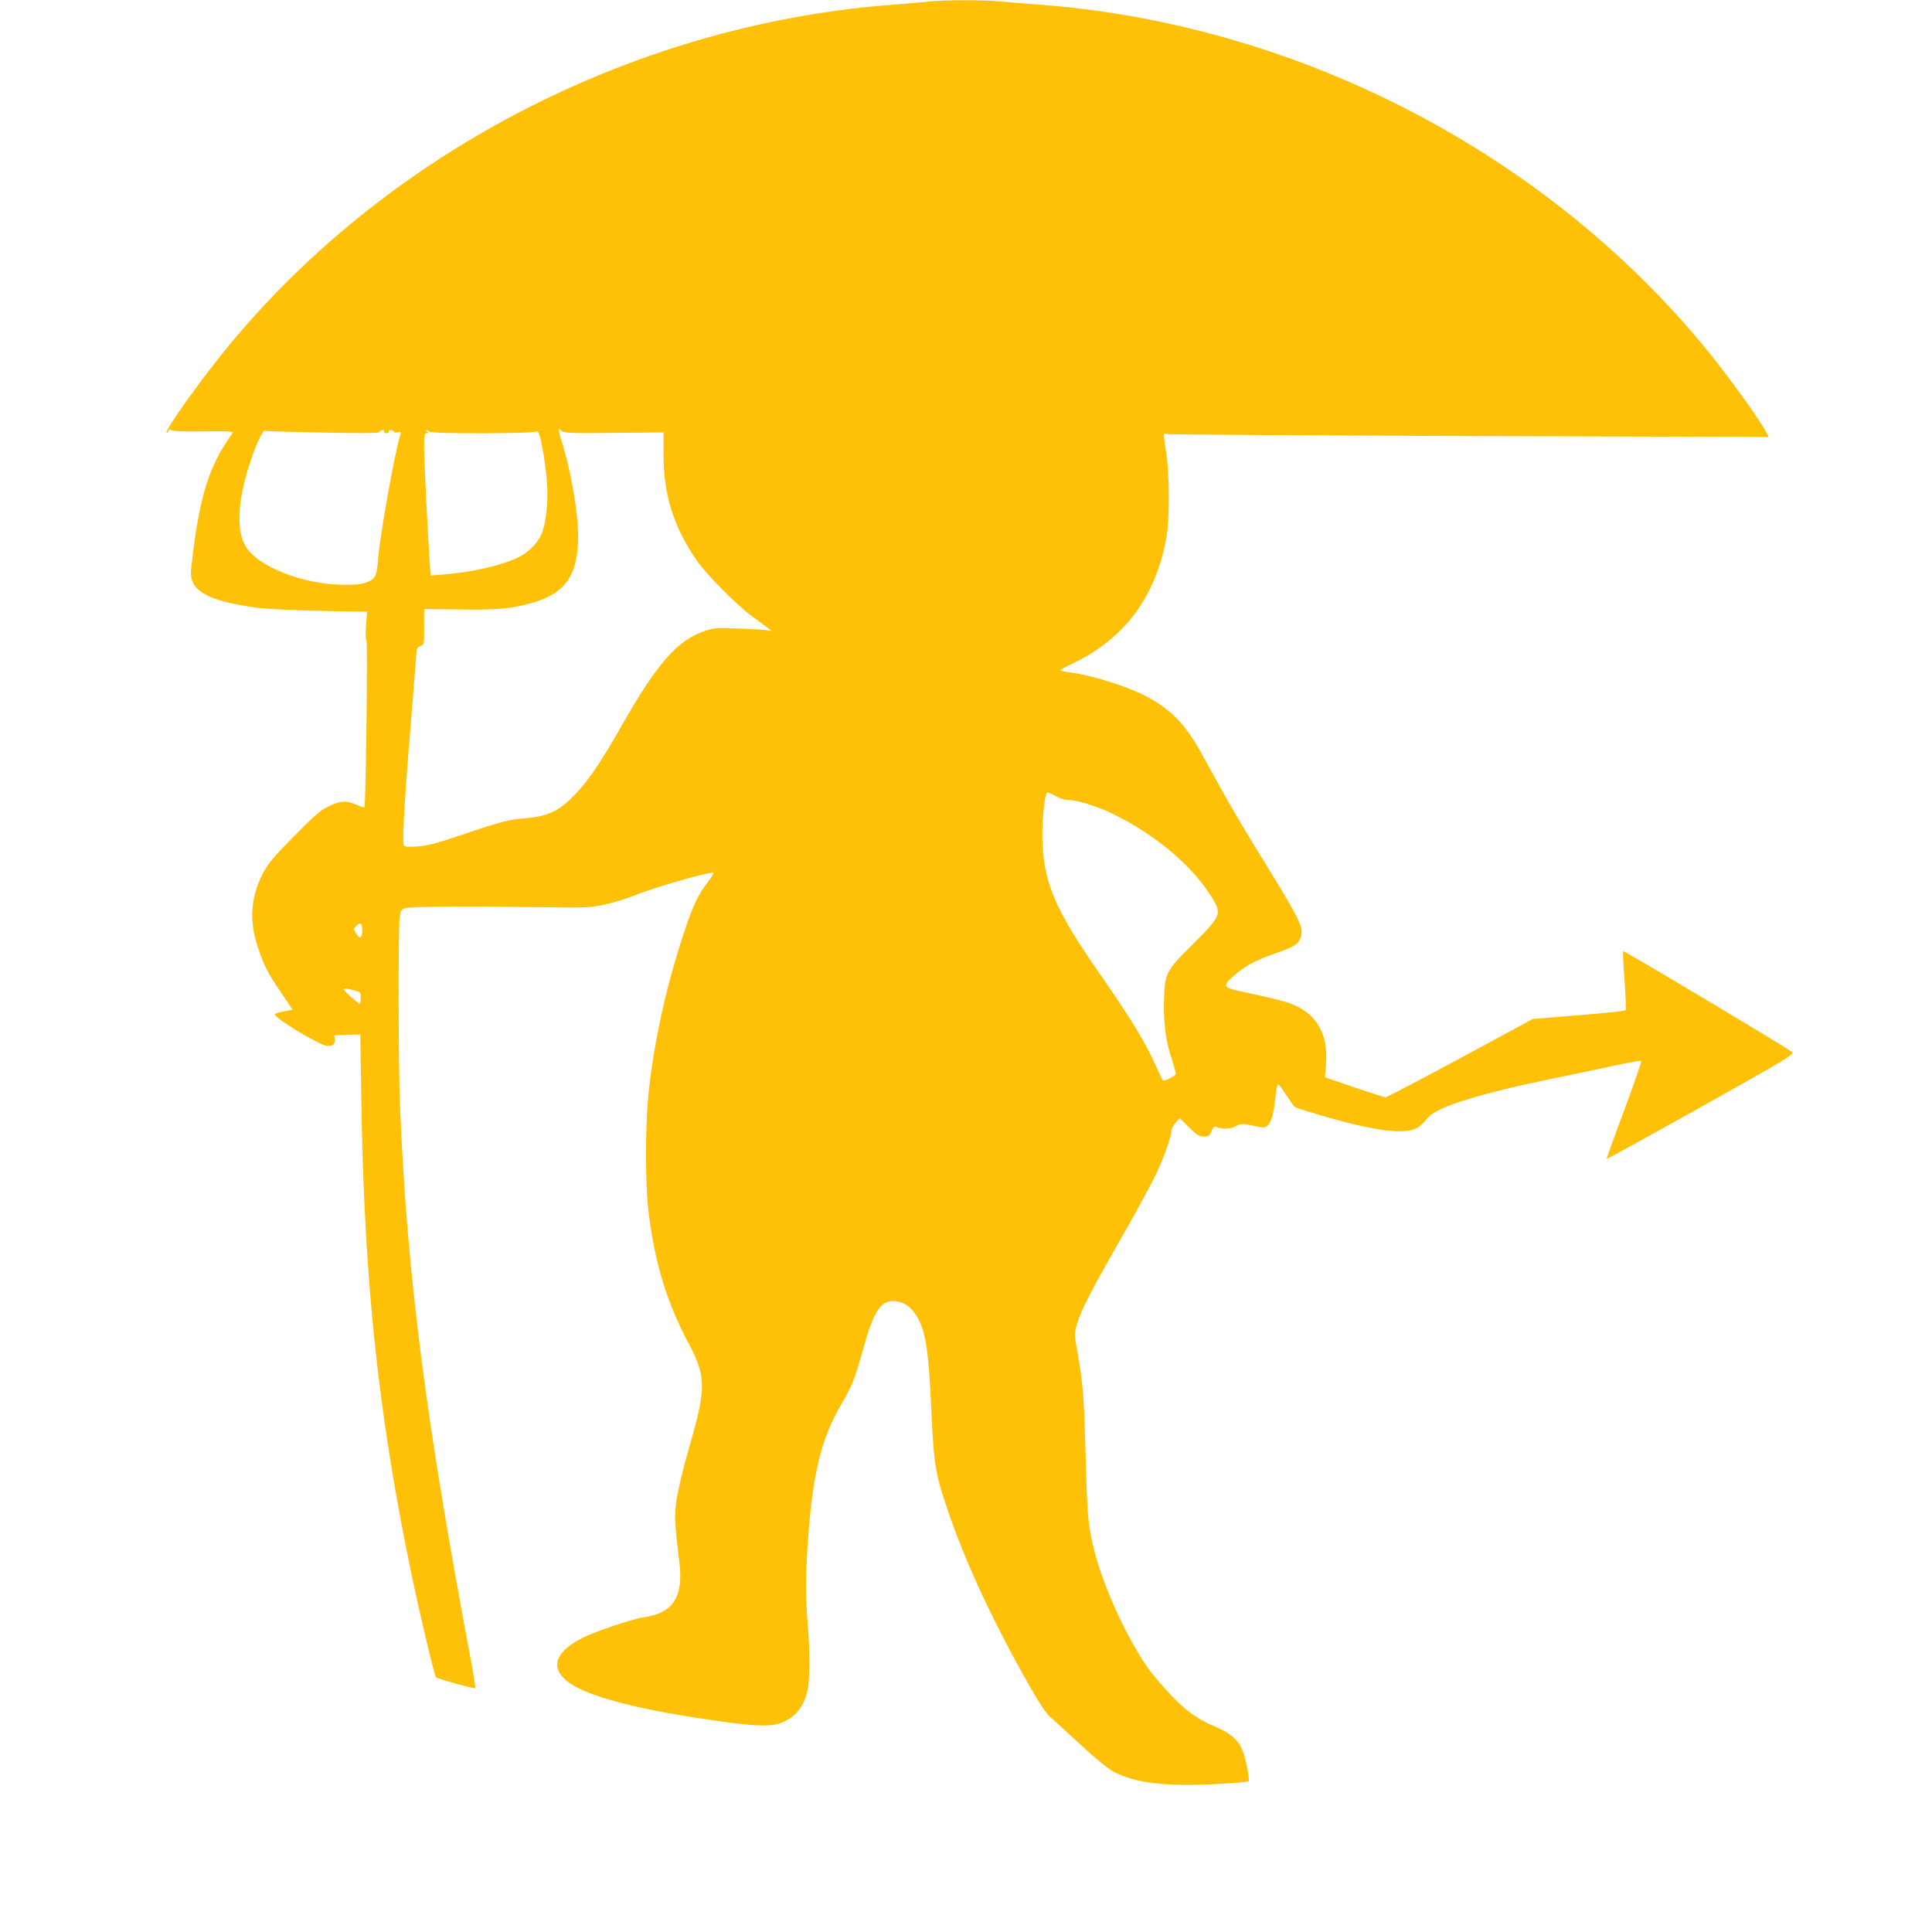 <?xml version="1.0" standalone="no"?>
<!DOCTYPE svg PUBLIC "-//W3C//DTD SVG 20010904//EN"
 "http://www.w3.org/TR/2001/REC-SVG-20010904/DTD/svg10.dtd">
<svg version="1.0" xmlns="http://www.w3.org/2000/svg"
 width="1280pt" height="1280pt" viewBox="0 0 1280 1280"
 preserveAspectRatio="xMidYMid meet">
<g transform="translate(0,1280) scale(0.1,-0.1)"
fill="#ffc107" stroke="none">
<path d="M6155 12790 c-38 -5 -140 -13 -225 -20 -1693 -123 -3329 -956 -4398
-2240 -183 -219 -443 -582 -428 -597 3 -3 8 2 12 11 5 12 10 14 19 6 9 -7 82
-10 213 -8 131 2 198 0 194 -7 -3 -5 -22 -35 -42 -65 -127 -189 -188 -410
-234 -843 -15 -138 102 -207 432 -253 64 -9 233 -17 421 -21 l313 -6 -7 -89
c-4 -54 -3 -94 3 -101 9 -11 -4 -1096 -14 -1106 -2 -2 -26 6 -53 18 -67 28
-104 27 -181 -10 -55 -25 -91 -56 -230 -197 -142 -143 -171 -179 -208 -248
-82 -160 -93 -314 -33 -492 39 -118 65 -169 156 -302 l73 -109 -59 -12 c-32
-6 -59 -15 -59 -19 0 -27 306 -210 349 -210 38 0 53 14 49 44 l-3 27 86 3 86
3 7 -441 c18 -1190 112 -2075 331 -3131 57 -271 153 -677 163 -687 11 -11 255
-78 261 -73 2 3 -8 72 -23 153 -305 1613 -430 2587 -476 3704 -11 271 -12
1174 -2 1252 6 44 10 51 37 59 35 11 379 13 875 7 332 -5 349 -4 450 18 58 13
143 39 190 58 136 56 513 164 527 151 3 -3 -15 -32 -40 -64 -60 -79 -92 -144
-144 -298 -126 -370 -212 -757 -248 -1116 -20 -200 -20 -582 0 -754 41 -343
118 -603 262 -875 124 -235 125 -297 3 -721 -34 -118 -68 -261 -77 -319 -16
-108 -14 -158 18 -420 28 -230 -41 -337 -236 -365 -78 -12 -314 -91 -403 -135
-176 -88 -218 -190 -115 -280 120 -106 486 -202 1068 -280 211 -29 307 -29
371 0 89 39 139 103 164 210 16 65 16 271 1 445 -14 153 -14 309 -1 510 31
471 89 715 226 945 68 114 91 174 144 367 65 237 112 313 197 313 70 0 128
-42 169 -122 49 -96 68 -229 84 -593 16 -360 26 -425 102 -650 119 -355 302
-751 552 -1191 68 -119 109 -179 138 -204 23 -19 112 -100 198 -180 99 -92
180 -158 218 -178 140 -75 348 -100 676 -82 116 6 214 14 218 18 10 11 -19
155 -43 212 -28 65 -80 109 -175 149 -136 57 -217 120 -347 266 -93 105 -135
165 -207 295 -128 231 -230 492 -269 688 -25 124 -29 190 -41 632 -10 337 -17
411 -61 655 -11 65 -11 76 9 141 28 91 91 213 297 573 92 162 192 345 221 406
56 118 104 252 104 291 0 13 13 38 28 55 l28 31 61 -61 c53 -52 68 -61 98 -61
32 0 38 4 51 36 12 28 19 34 32 28 39 -17 90 -15 128 4 38 19 42 20 116 4 72
-15 78 -15 96 1 22 20 38 70 47 147 12 106 17 130 27 124 5 -3 29 -37 53 -74
24 -37 48 -71 54 -74 20 -13 272 -87 392 -115 254 -60 392 -61 445 -4 12 13
35 37 49 53 66 70 348 157 825 255 124 25 304 63 400 84 96 21 178 35 183 32
4 -4 -47 -151 -112 -326 -66 -176 -118 -321 -116 -323 2 -2 283 153 625 344
580 325 620 350 603 364 -43 34 -1113 673 -1119 668 -3 -4 1 -91 9 -195 8
-103 11 -192 7 -196 -4 -5 -144 -20 -311 -33 l-304 -25 -481 -260 c-264 -142
-487 -259 -495 -259 -7 0 -101 30 -207 66 l-194 67 7 83 c17 202 -62 340 -232
404 -53 20 -123 37 -346 85 -101 22 -107 34 -40 94 76 68 148 108 275 152 136
48 155 60 174 106 25 59 1 111 -206 448 -197 319 -279 460 -429 736 -118 219
-205 314 -367 405 -127 71 -364 147 -529 170 -27 3 -54 9 -59 12 -4 2 29 22
74 43 345 162 555 440 627 833 23 120 22 417 -1 570 -20 136 -21 128 9 120 13
-3 915 -9 2004 -13 l1979 -6 -16 30 c-49 96 -279 411 -438 601 -1074 1282
-2704 2111 -4389 2234 -82 6 -191 15 -242 20 -106 11 -376 11 -478 0z m-2088
-2858 l329 3 0 -150 c0 -263 66 -473 217 -694 65 -95 266 -299 373 -377 45
-33 92 -68 105 -77 l24 -18 -35 6 c-19 3 -105 8 -190 11 -142 6 -161 4 -219
-16 -183 -61 -315 -211 -551 -625 -141 -248 -216 -359 -306 -454 -105 -111
-178 -148 -324 -161 -128 -11 -164 -21 -431 -111 -174 -59 -225 -72 -295 -77
-73 -4 -84 -3 -90 12 -11 28 13 400 62 980 13 159 24 298 24 308 0 11 11 23
25 28 25 9 25 11 25 127 l0 118 232 -3 c243 -4 337 4 466 39 237 63 322 183
322 451 0 151 -46 420 -104 608 -8 25 -17 58 -21 75 -6 29 -6 29 13 12 18 -16
46 -18 349 -15z m-1929 2 c274 -5 371 -4 376 4 4 7 14 12 22 12 8 0 12 -4 9
-10 -3 -5 3 -10 15 -10 12 0 18 5 15 10 -3 6 3 10 14 10 12 0 21 -5 21 -10 0
-6 11 -8 25 -4 23 6 24 5 14 -28 -38 -130 -133 -664 -144 -813 -9 -112 -18
-131 -74 -152 -35 -14 -73 -18 -156 -17 -268 1 -570 121 -649 257 -64 110 -51
314 38 574 39 116 78 194 92 189 7 -3 179 -8 382 -12z m707 6 c9 -15 702 -14
711 2 17 27 58 -188 69 -357 6 -108 -6 -233 -31 -307 -21 -64 -85 -133 -155
-168 -109 -55 -307 -101 -500 -116 l-86 -7 -7 99 c-15 233 -36 657 -36 747 0
86 2 97 18 97 14 0 15 2 2 10 -9 6 -10 10 -3 10 6 0 15 -4 18 -10z m4151
-2415 c26 -14 61 -25 79 -25 58 0 187 -39 289 -88 291 -140 541 -351 671 -568
60 -100 54 -115 -142 -309 -169 -169 -177 -184 -181 -365 -4 -152 11 -266 53
-393 14 -43 25 -84 25 -91 0 -14 -77 -53 -86 -43 -4 3 -23 44 -44 91 -70 158
-167 317 -375 616 -303 435 -377 615 -379 915 0 137 17 285 34 285 5 0 30 -11
56 -25z m-4596 -890 c0 -53 -17 -60 -42 -17 -16 27 -16 30 0 45 29 30 42 21
42 -28z m-54 -396 c43 -11 44 -13 44 -50 0 -22 -3 -39 -7 -39 -5 0 -33 23 -63
50 -59 53 -55 59 26 39z"/>
</g>
</svg>

